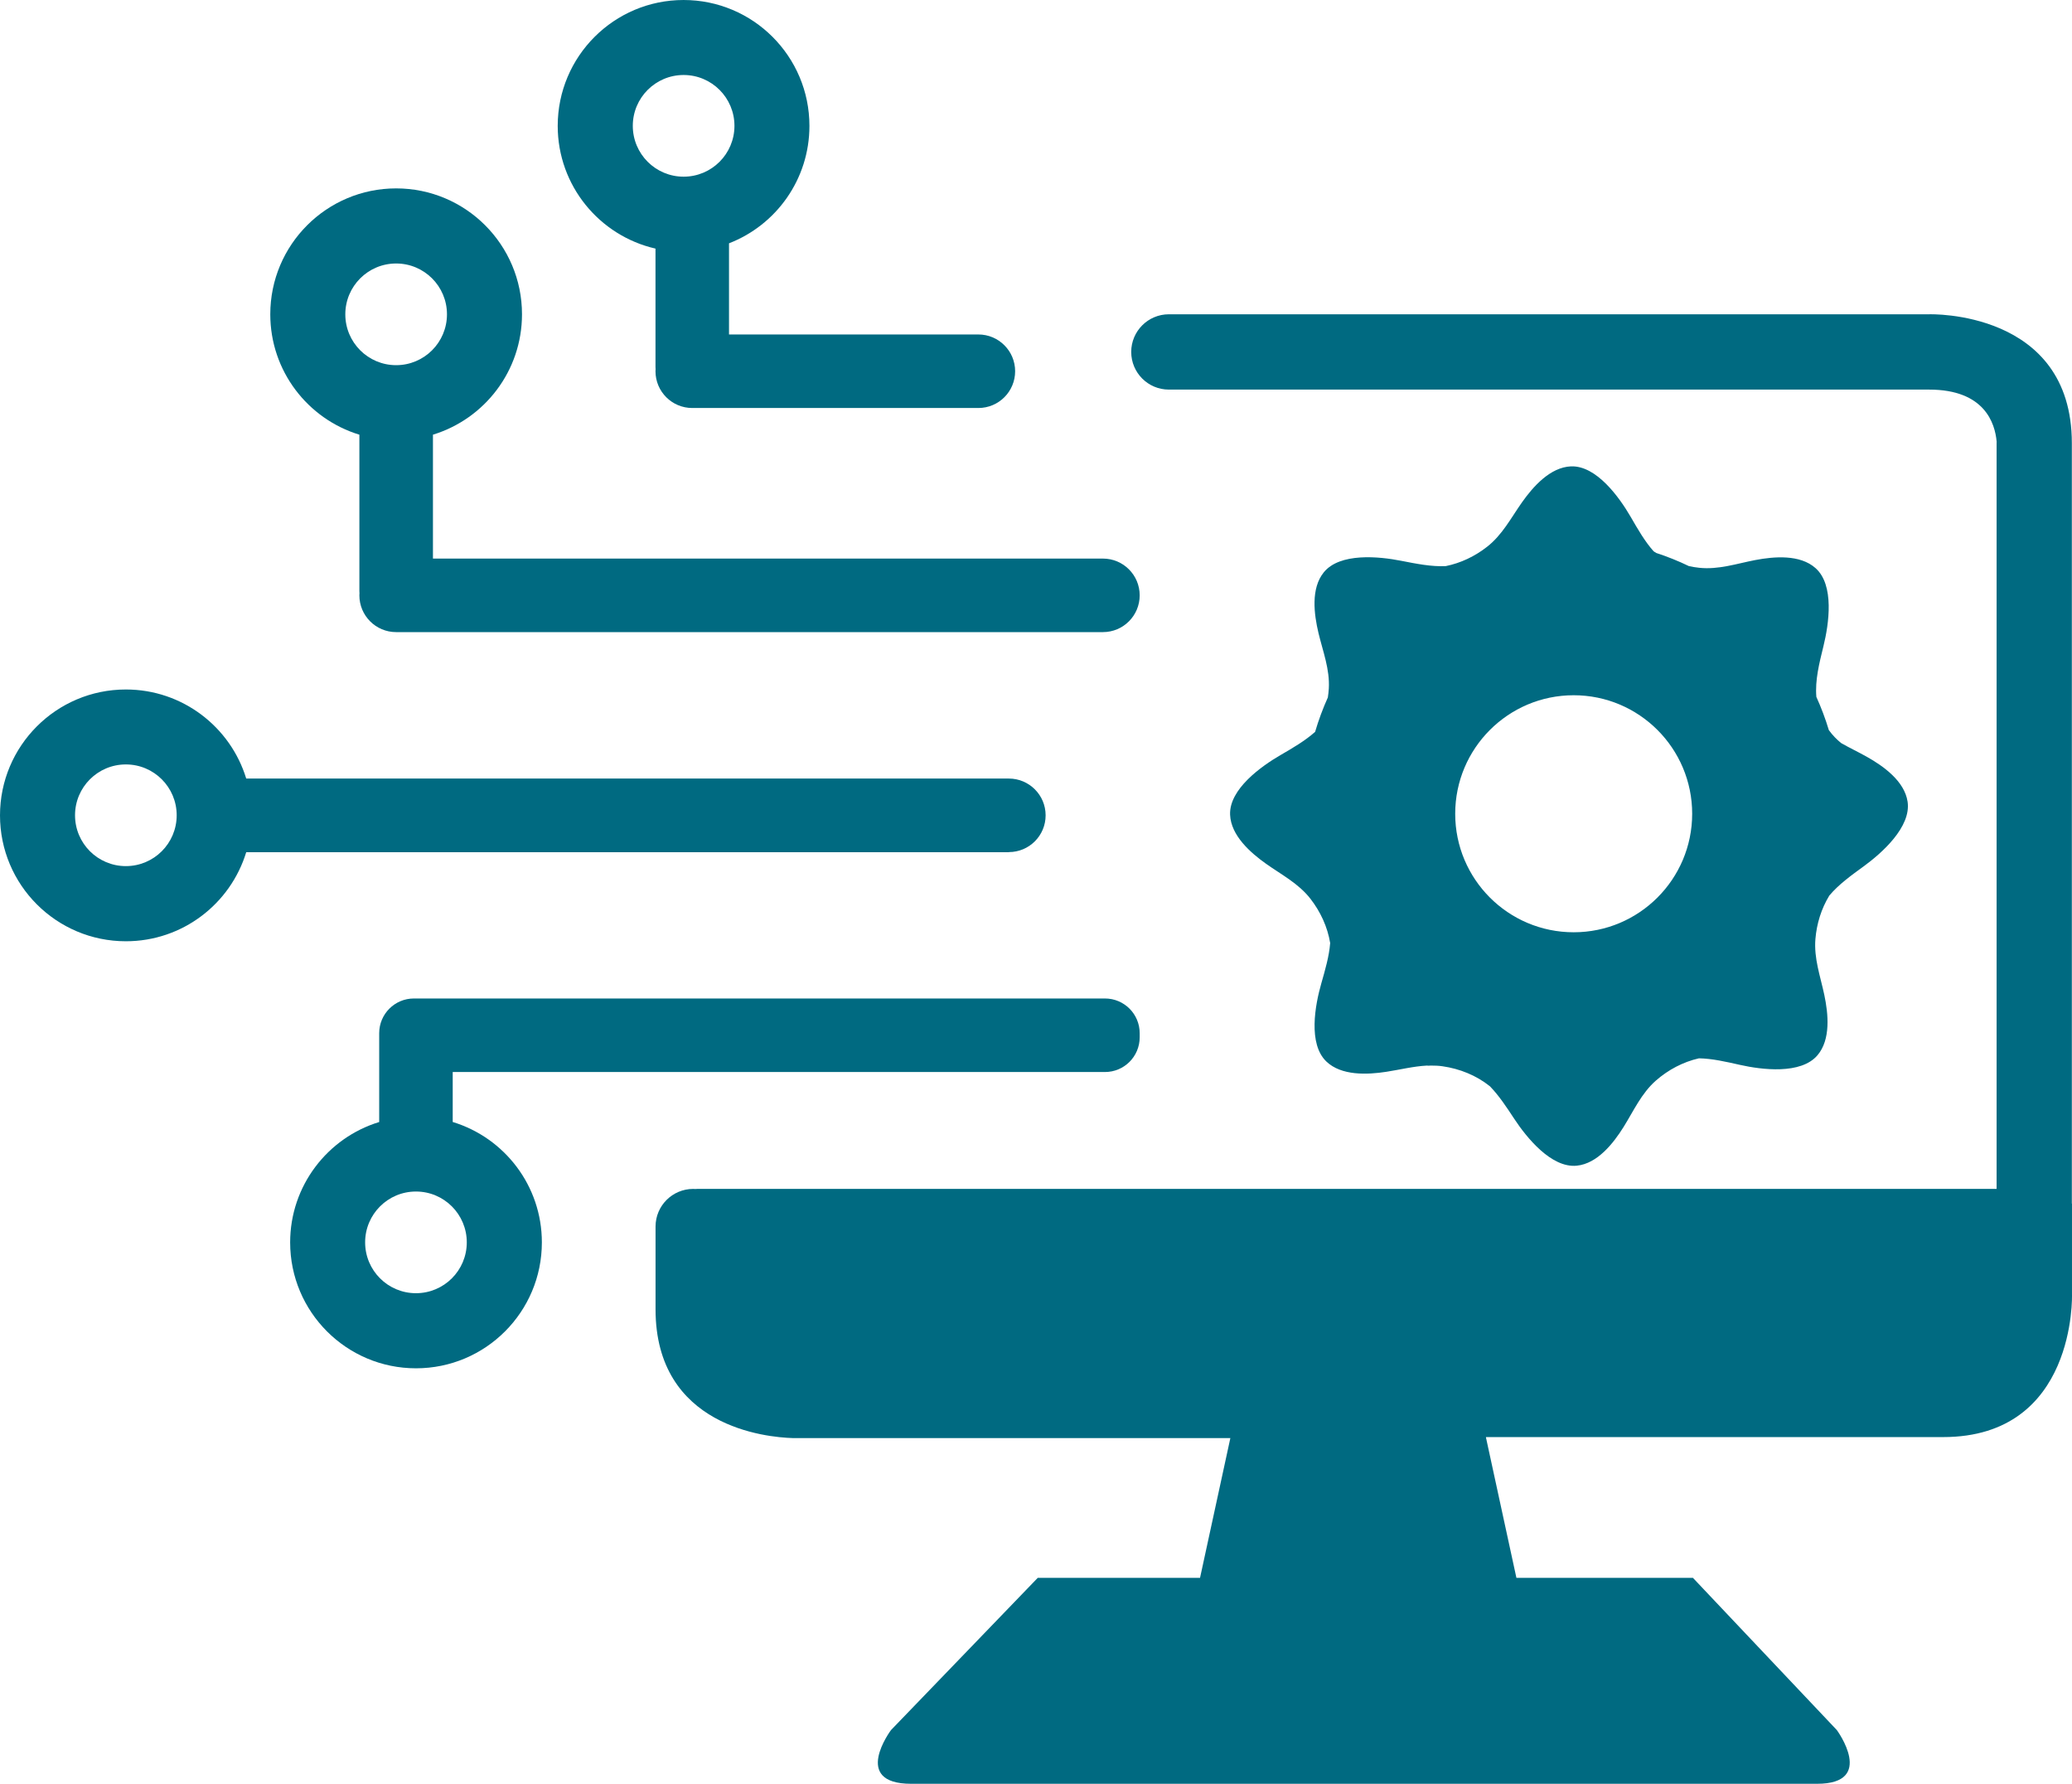 <?xml version="1.0" encoding="UTF-8"?>
<svg id="Layer_2" data-name="Layer 2" xmlns="http://www.w3.org/2000/svg" viewBox="0 0 396.26 341.06">
  <defs>
    <style>
      .cls-1 {
        fill: #006a81;
      }
    </style>
  </defs>
  <g id="Layer_2-2" data-name="Layer 2">
    <g id="Layer_89" data-name="Layer 89">
      <g>
        <path class="cls-1" d="M396.23,230.14V84.73c0-25.53-27.28-24.64-27.28-24.64h-145.41c-3.97,0-7.2,3.22-7.2,7.2s3.22,7.2,7.2,7.2h145.41c10.56,0,12.59,6.4,12.9,9.96,0,.09-.01.19-.01.28v142.59h-248.53c-.13,0-.25,0-.37.02-.12,0-.25-.02-.37-.02-3.97,0-7.2,3.22-7.2,7.2v15.81c0,22.54,21.27,24.48,26.24,24.63h83.69l-5.8,26.73h-31.04l-28.06,29.1s-7.7,10.27,3.85,10.27h173.26c11.33,0,3.78-10.27,3.78-10.27l-27.52-29.1h-33.76l-5.8-26.73-.03-.19h87.44c25.53,0,24.64-27.28,24.64-27.28v-17.36h-.03Z"/>
        <path class="cls-1" d="M192.94,162.92c3.89,0,7.03-3.15,7.03-7.03s-3.15-7.03-7.03-7.03H47.09c-3.01-9.86-12.18-17.03-23.02-17.03-13.29,0-24.07,10.78-24.07,24.07s10.78,24.07,24.07,24.07c10.85,0,20.01-7.17,23.02-17.03h145.85v-.02ZM24.07,165.6c-5.37,0-9.72-4.35-9.72-9.72s4.35-9.72,9.72-9.72,9.72,4.35,9.72,9.72-4.35,9.72-9.72,9.72Z"/>
        <path class="cls-1" d="M68.73,83.11v29.92c0,.13.01.27.02.4,0,.13-.02.26-.02.4h0c0,3.89,3.15,7.03,7.03,7.03h135.17c3.89,0,7.03-3.15,7.03-7.03h0c0-3.89-3.15-7.03-7.03-7.03H82.8v-23.69c9.86-3.01,17.03-12.18,17.03-23.02,0-13.29-10.78-24.07-24.07-24.07s-24.07,10.78-24.07,24.07c0,10.85,7.17,20.01,17.03,23.02h.01ZM75.76,50.38c5.37,0,9.72,4.35,9.72,9.72s-4.35,9.72-9.72,9.72-9.72-4.35-9.72-9.72,4.35-9.72,9.72-9.72Z"/>
        <path class="cls-1" d="M125.36,47.52v22.66c0,.13.01.27.02.4,0,.13-.02.26-.02.4,0,3.89,3.15,7.03,7.03,7.03h54.72c3.89,0,7.03-3.15,7.03-7.03s-3.15-7.03-7.03-7.03h-47.69v-17.43c9-3.48,15.38-12.22,15.38-22.45,0-13.29-10.78-24.07-24.07-24.07s-24.07,10.78-24.07,24.07c0,11.44,7.99,21.01,18.69,23.46h0ZM130.74,14.34c5.37,0,9.72,4.35,9.72,9.72s-4.35,9.72-9.72,9.72-9.72-4.35-9.72-9.72,4.35-9.72,9.72-9.72Z"/>
        <path class="cls-1" d="M86.58,214.52v-9.55h124.74c3.67,0,6.64-2.97,6.64-6.64v-.78c0-3.67-2.97-6.64-6.64-6.64H79.16c-3.67,0-6.64,2.97-6.64,6.64v16.98c-9.86,3.01-17.03,12.18-17.03,23.02,0,13.29,10.78,24.07,24.07,24.07s24.07-10.78,24.07-24.07c0-10.85-7.17-20.01-17.03-23.02h-.02ZM79.55,247.26c-5.37,0-9.72-4.35-9.72-9.72s4.35-9.72,9.72-9.72,9.72,4.35,9.72,9.72-4.35,9.72-9.72,9.72Z"/>
        <path class="cls-1" d="M253.94,133.36c-.95,2.12-1.77,4.31-2.43,6.57-1.91,1.7-4.22,3.05-6.6,4.43-3.7,2.14-9.86,6.53-9.66,11.42.16,3.97,3.87,7.24,6.87,9.37,2.98,2.11,6.22,3.77,8.49,6.69,1.92,2.47,3.27,5.38,3.78,8.47-.2,2.54-.95,5.1-1.7,7.73-1.18,4.11-2.56,11.54.97,14.92,2.87,2.75,7.82,2.53,11.45,1.97,2.61-.4,5.16-1.05,7.76-1.19.23.03.47.03.72,0,.04,0,.08,0,.12,0,.71,0,1.43.02,2.16.13,3.29.47,6.46,1.74,9.06,3.82.02.02.04.03.05.05,1.72,1.78,3.14,3.94,4.6,6.16,2.35,3.57,7.09,9.46,11.96,8.98,3.96-.39,7.01-4.28,8.96-7.4,1.93-3.09,3.41-6.43,6.18-8.87,2.35-2.06,5.19-3.57,8.24-4.26,2.55.05,5.15.65,7.82,1.25,4.17.94,11.67,1.89,14.84-1.83,2.58-3.03,2.07-7.95,1.31-11.55-.76-3.57-2.01-6.99-1.7-10.68.24-2.93,1.13-5.8,2.66-8.31,1.78-2.12,4.14-3.82,6.56-5.58,3.46-2.52,9.12-7.52,8.41-12.36-.58-3.93-4.6-6.8-7.81-8.6-1.62-.91-3.3-1.7-4.89-2.61-.84-.67-1.64-1.49-2.36-2.48-.66-2.19-1.46-4.31-2.39-6.36-.27-3.18.55-6.41,1.37-9.75,1.02-4.15,2.13-11.63-1.53-14.87-2.97-2.64-7.9-2.23-11.52-1.54-3.58.69-7.03,1.87-10.71,1.48-.67-.07-1.33-.18-1.98-.32-2.01-.97-4.09-1.81-6.24-2.51-.17-.11-.34-.21-.51-.32-1.69-1.9-3.02-4.22-4.39-6.59-2.15-3.7-6.54-9.85-11.43-9.65-3.97.17-7.24,3.88-9.36,6.88-2.1,2.98-3.76,6.23-6.68,8.5-2.31,1.81-5.02,3.11-7.9,3.69-2.77.13-5.61-.45-8.54-1.02-4.19-.83-11.72-1.59-14.79,2.22-2.5,3.09-1.86,8-1.01,11.58.85,3.55,2.19,6.94,1.98,10.63-.03.58-.11,1.16-.19,1.74v-.02ZM300.96,178.25c-12.52,0-22.66-10.15-22.66-22.66s10.15-22.66,22.66-22.66,22.66,10.15,22.66,22.66-10.15,22.66-22.66,22.66Z"/>
      </g>
    </g>
  </g>
</svg>